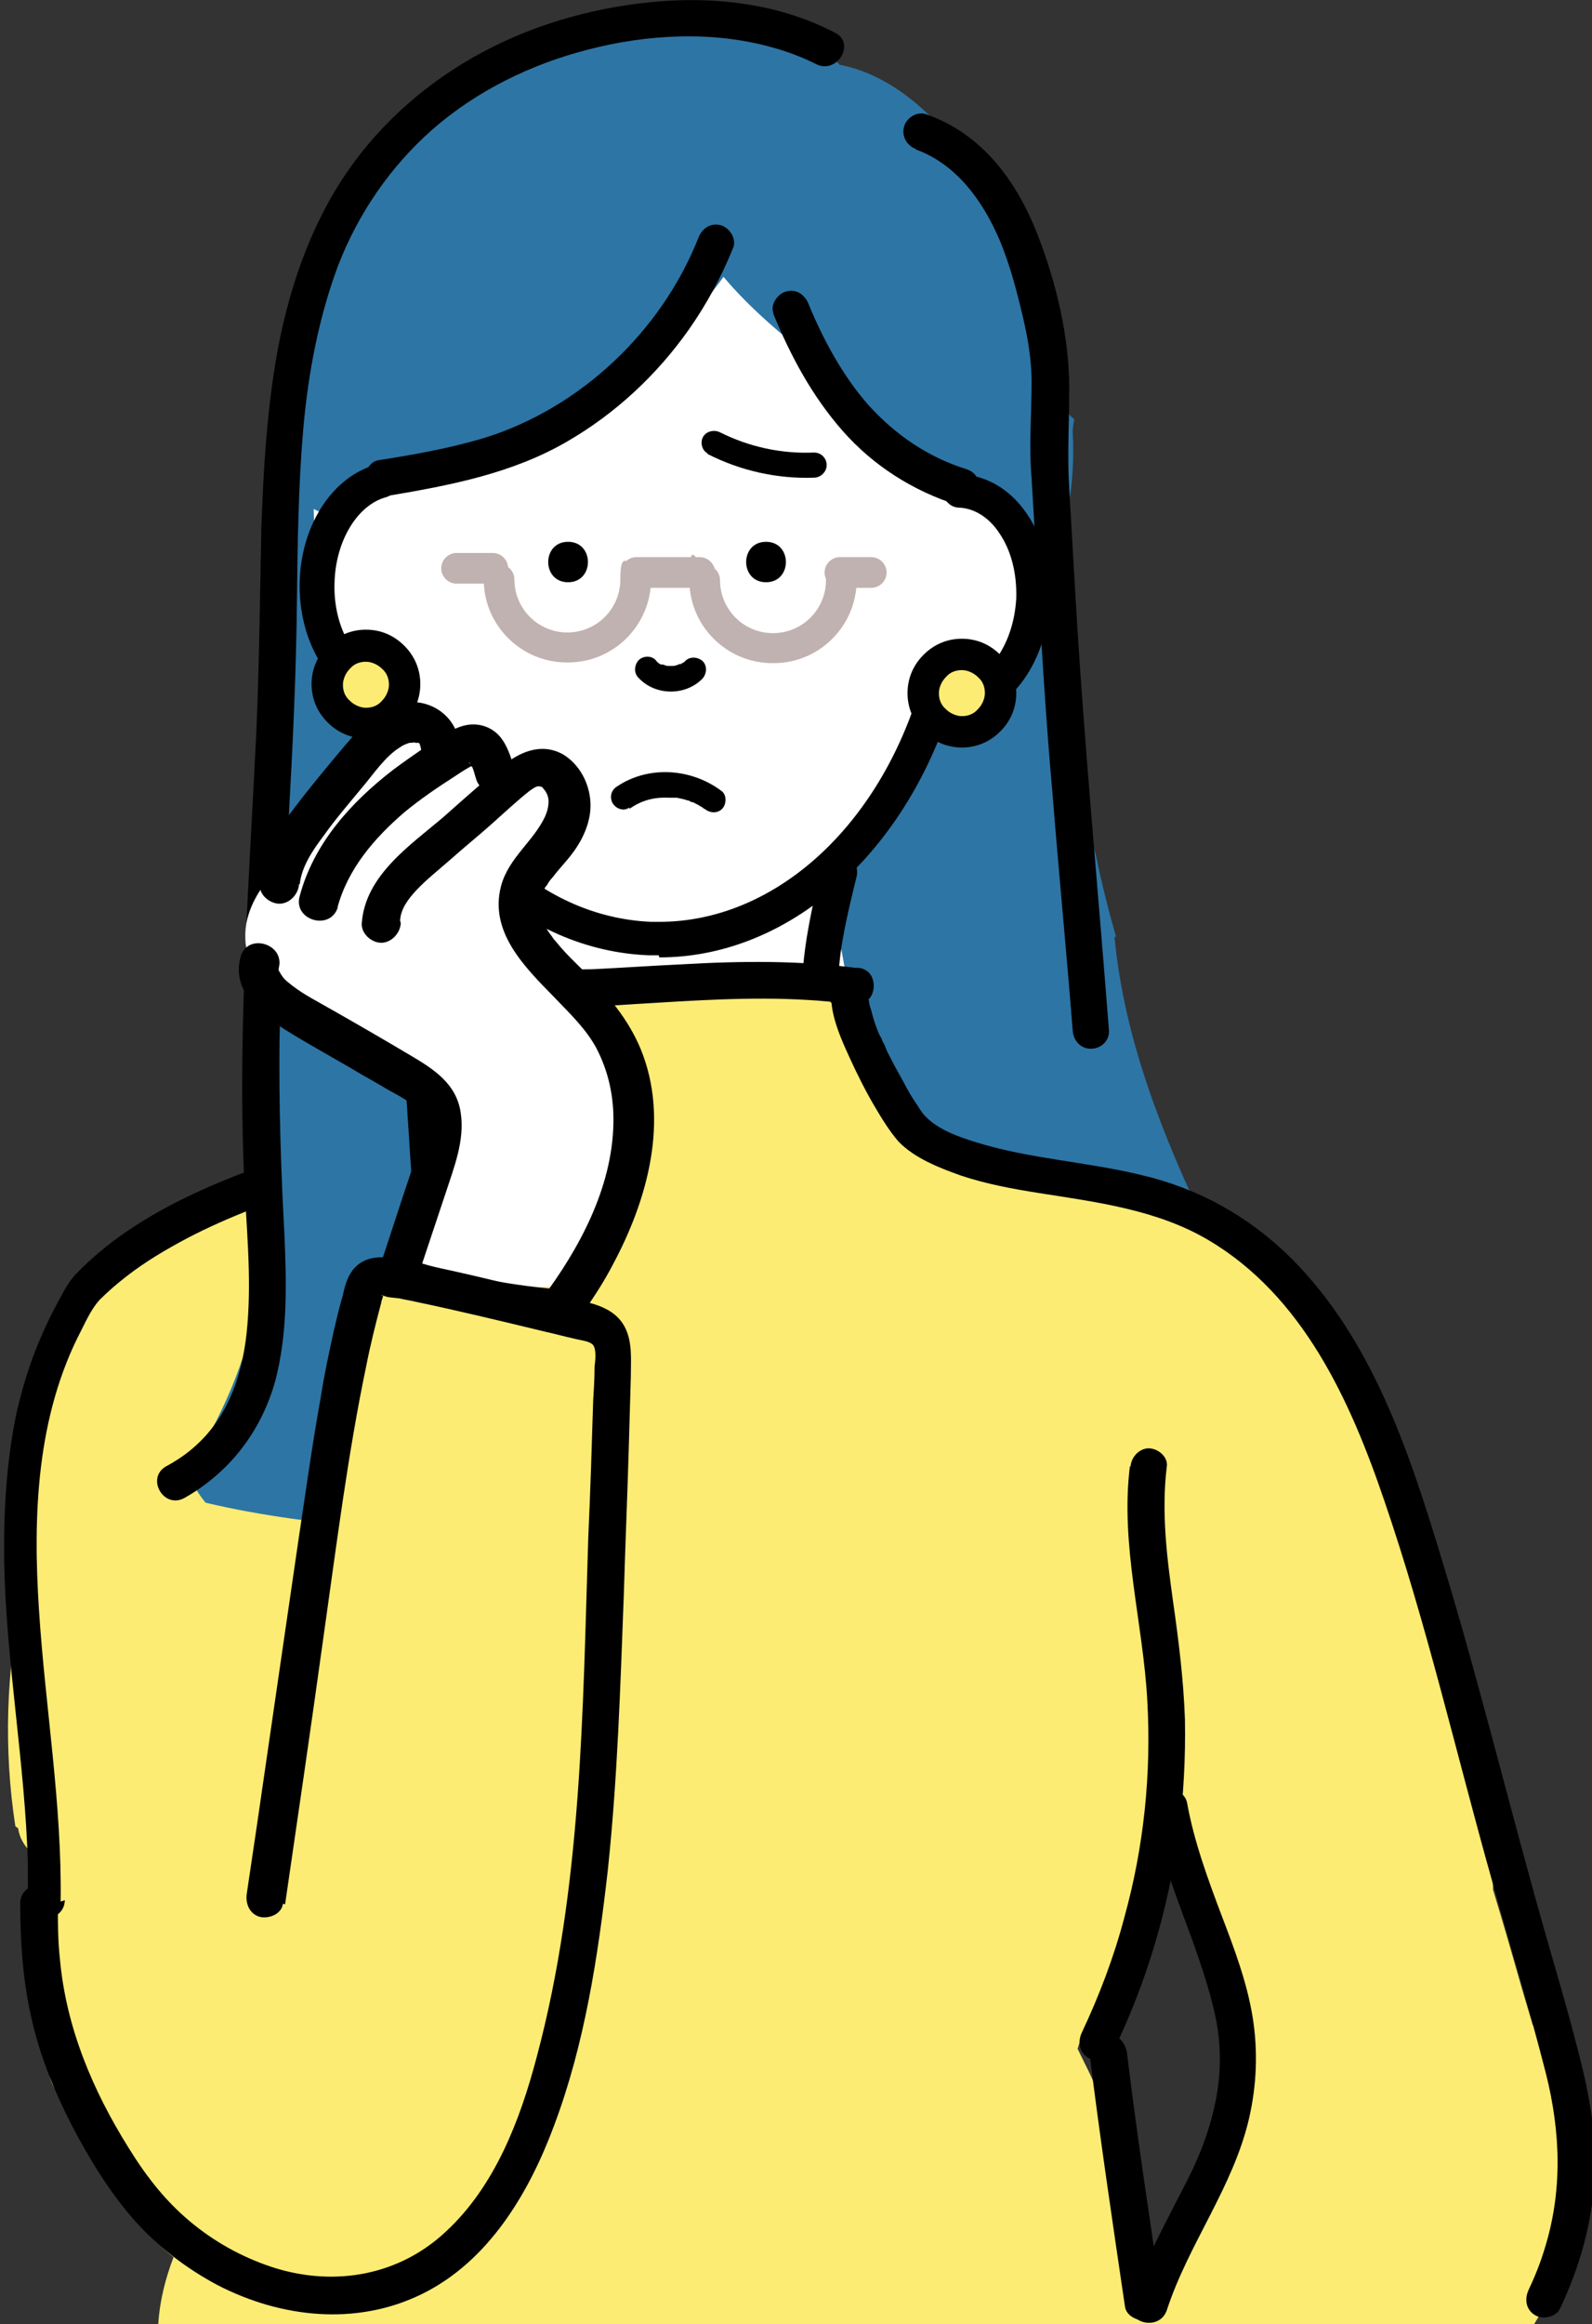 <?xml version="1.0" encoding="UTF-8"?>
<svg xmlns="http://www.w3.org/2000/svg" version="1.1" viewBox="0 0 228.4 333.3">
  <rect x="0" y="0" width="228.4" height="333.3" fill="#333333" stroke="none"/>
  <defs>
    <style>
      .cls-1 {
        fill: none;
        stroke: #000;
        stroke-linecap: round;
        stroke-linejoin: round;
        stroke-width: 4.9px;
      }

      .cls-2 {
        fill: #c0b2b0;
      }

      .cls-3 {
        fill: #fcec74;
      }

      .cls-4 {
        fill: #fff;
      }

      .cls-5 {
        fill: #2d75a5;
      }
    </style>
  </defs>
  <!-- Generator: Adobe Illustrator 28.7.1, SVG Export Plug-In . SVG Version: 1.2.0 Build 142)  -->
  <g>
    <g id="_レイヤー_1" data-name="レイヤー_1">
      <g>
        <g>
          <g>
            <path class="cls-5" d="M160.1,134.3c-1.1-3.9-2.1-7.8-2.9-11.8-1.2-3.8-2.1-7.7-2.5-11.8-.8-1-1.3-2.4-1.3-4v-28.2c-.7-5-1.3-10.1-1.6-15.2-5.9-5.6-14.2-6-22.1-5.9-6.5,0-13,.3-19.4.6-12.9.6-25.9,1.7-38.7,3.2-6.4.7-13.2,1-19.3,3.3-4.7,1.8-8.7,4.3-11.9,7.6-.2,21.8-.7,43.5-1.4,65.3,2.6,4.6,7.1,7.4,13.6,8.1,2.1.2,4.2.4,6.3.5-.3,3.3-.7,6.5-1,9.8-.5,5.2,5,10.2,10,10,5.9-.3,9.4-4.4,10-10,.4-4,.8-8.1,1.2-12.1,9.3-1.4,18.5-1.1,27.7.6,1.5-.2,2.9-.4,4.4-.6.1.6.2,1.2.3,1.8.8-.6,1.7-1,2.6-1,10-.7,14,7.7,16.6,15.8.2.7.4,1.3.6,2,1.7,1.3,3.3,2.6,5,3.9,12.5,3,24.7,6.9,37.1,10.5-6.5-13.6-12.1-27.5-13.5-42.3Z"/>
            <path class="cls-4" d="M147,81.2c-1-5.1-4.3-9.4-8.7-11.9-1.6-2.4-3.6-4.5-6.1-6,1.6-8.4-.5-16.8-6.1-24-3.5-4.5-8.1-7.9-13.2-10.1-.3-.2-.6-.4-.9-.6-6.9-4.4-15.4-5.7-23.5-6.1-8.5-.4-17.8,2-21.5,10-4.2,2.2-7.9,5.1-11,8.7-2.5,2.9-4.3,6.1-5.5,9.4-4.7,8.3-6.2,17.8-5.2,27.3-.1.2-.3.4-.4.5-.1.2-.3.3-.4.5.8,1.2,1.2,2.6,1,4-.4,2.9-.3,4,1.2,6.5,0,0,0,.1.1.2.5.3.9.7,1.3,1.1,3.2,3.9,5,8.5,7,13.1.4.9.6,1.8.6,2.7.1.2.2.4.4.6,1.9,3.4,3.8,6.9,5.9,10.3,2.4-1.1,5.6-.8,7.2,2.1,8.6,15.1,3.1,30.9-5.8,44.5-1.5,2.3-3.8,2.7-5.7,2-.9,1.1-1.8,2.1-2.7,3.2-3.7,4.2-7.5,8.2-11.5,12-3.8,3.7-4,9.9-.8,14,2.7,3.4,6.6,4.6,10.5,3.8-.1,1.8-.2,3.5-.2,5.3-.1,5.3,4.2,9.8,9.3,10.5,2.8.4,6.2-.6,8.6-2.5,1.1-.3,2.1-.7,3.1-1.2,0,.6,0,1.1.1,1.7.3,5.6,4.7,10.9,10.7,10.7.2,0,.3,0,.5,0,1.8,4.6,7.8,7.4,12.5,6,5.6,4.5,15,2.6,17.2-5.2,1.3-4.8,2.7-9.7,4-14.5,4,.9,8.3.4,11.5-1.6,7.7-4.9,9.2-13.3,5.6-21.3-.7-1.5-1.3-2.9-1.9-4.4,0,0,0,0,0-.1-.2-.6-.5-1.1-.7-1.7-1.2-3-2.3-5.9-3.4-8.9-2-5.6-3.8-11.3-5.3-17.1-1.5-5.8-2.9-11.6-3.9-17.5-.6-3.1-1.3-6.3-1.5-9.4.3,4.4-.1-1-.2-1.8,0-.5-.1-1-.2-1.5,4.8-5,9-10.3,11.9-16.5,1.3-.7,2.6-1.5,3.8-2.4,1.6-1.1,3.1-2.4,4.5-3.7.9-.8,1.8-1.6,2.5-2.6,4.3-5,6.9-11,5.6-18.1Z"/>
            <path class="cls-3" d="M2.6,262.2c.3,2,1.6,3.5,3.3,4.5-1.3,10.2-.9,20.6,1.2,30.9.4,2,1.8,3.6,3.6,4.7,2.3,8.4,7.2,15.7,14.2,21.4-1.2,3.1-2,6.4-2.2,9.6h197.4c3.4-5.6,6.3-11.6,6.1-18.3-.1-5-1.8-9.7-3.2-14.4-.3-1-.6-2-.9-2.9.5-2.9-.4-5.5-2.2-7.3l-1.4-4.7c-1.4-4.9-2.8-9.8-4.3-14.7,0-.7,0-1.3-.2-2.1-3.9-17.5-7.4-35-13.7-51.9-.4-1.2-1.1-2.2-1.9-3.1-1.9-8-5-15.7-9-22.8-.2-.4-.4-.7-.7-1-2.9-8-10-14.2-18.3-15.2-3.9-3.1-8.2-5.6-12.9-6.9-5.8.7-11.4.7-16.7-2.1,0,0,0,0,0,0-3.4-.2-6.6-1.5-9.6-3.1-.8-.4-1.3-1.2-1.7-2.1-.1,0-.3,0-.4,0-.2-4-.7-8-2.9-11.5-2.8-4.5-7-7.6-12.1-9-6-1.6-12.8-.3-18.9,0-2.4.1-4.8.2-7.2.3-1.1-.7-2.5-1.1-4.1-1.1-6.8-.1-14.2,1.8-17,8.8-.7,1.8-1,3.5-1,5.4,0,.4,0,.8,0,1.2,0,0,0,.1,0,.2-1.6,1.4-5,4.1-5.4,4.4-1.5,1-2.6,2.4-3.3,4-.3,0-.7.2-1,.3-8.7,2.9-17.6,6.3-25.5,11.2-1.2.5-2.4,1.1-3.6,1.6-1.3,0-2.7.4-4.1,1.3-6.4,4.1-13,8.6-16.8,15.4-4,7.3-4.3,16.3-4.1,24.5.1,3.8.4,7.6,1,11.3-2.2,10.7-2.6,21.8-.9,32.9ZM165.1,265.1h5.2c2.6,10.4,5.2,20.9,7.8,31.3-2.6,6.4-6,12.7-8.9,18.9-1.7,3.8-3.4,7.7-4.8,11.6-1.2-10-3.5-19.9-7.9-29.2-.6-1.3-1.3-2.6-1.9-3.9,3.1-9.7,9.8-18.4,10.5-28.6Z"/>
            <path class="cls-5" d="M154.1,60.1c-1.2-.9-2-2.3-2.4-3.8-3.2-11.8-4.6-24.6-13.4-33.7-.6-.9-1.1-1.7-1.8-2.5-3.8-4.9-9.6-9.6-16-10.8-3.5-3.5-7.9-6.3-12.9-7.3-2.9-.6-5.7-.7-8.5-.5-.7.4-1.4.7-2.3.8-8.8,1.3-18,1.9-25.9,6.2-6.6,5.5-12.3,11.6-17.2,18.4-5.2,5.6-9,12.2-12.4,19-.5,7.9-.7,15.8-.7,23.7,1.5,1.6,3.3,3,5.5,3.9.5.2,1,.4,1.6.6.9-2.7,3.9-4.2,6.6-4.3,1.2,0,2.4-.1,3.6-.3.8-.2,1.7-.4,2.5-.7.6-.2,1.2-.2,1.8-.2,1-.2,2-.5,3-.7.1-.2.2-.5.4-.7,0,0,0,0,0,0,0,0,0,0,.1,0,1.3-.6,2.6-1.3,3.9-2,2.3,0,4.6-.8,6.5-2.3,1.1-.8,2.1-1.6,3.1-2.5,0,0,0,0,0,0,0,0,.2-.2.3-.3,2.9-2.3,5.7-4.8,8.4-7.3,1.2-.3,2.3-.8,3.4-1.5,4.9-2.9,9.2-6.9,12.5-11.6,3.2,3.8,6.9,7.1,10.9,10.3,1.7,1.6,3.4,3.2,5.2,4.7,0,0,0,.2.1.2.6,1,1.2,2,1.7,3,0,.1.1.2.2.3,0,.3,0,.7.1,1,.9.4,1.7,1,2.5,2,5,6.4,12.2,9.5,19.1,13.2.2,0,.4,0,.6,0,3.7,0,5.5,2.5,5.8,5.3,1.5-1.7,2.6-3.7,3.1-6.1.8-3.9,1-7.8.8-11.7,0-.5.1-1.1.2-1.6Z"/>
            <g>
              <g>
                <g>
                  <g>
                    <path d="M94.5,137c-.5,0-.9,0-1.4,0-17.9-.7-33.2-14.8-39.3-36-6.5-1.5-11.1-9-10.8-17.8.3-8.2,4.9-15,11.1-16.6,1.3-.3,2.6.4,3,1.7.3,1.3-.4,2.6-1.7,3-4.1,1.1-7.2,6.2-7.4,12.1-.3,6.8,3.3,12.7,8,13,1,0,1.9.8,2.2,1.8,5.2,20,19,33.3,35.2,34,.4,0,.8,0,1.2,0,16.1,0,31-13,37.2-32.9.2-.6.6-1.1,1.2-1.4.6-.3,1.3-.3,1.9-.1.5.2,1.1.3,1.7.3,2.2,0,4.3-1,6-3.2,1.9-2.4,3-5.6,3.2-9.1.1-3.5-.7-6.8-2.4-9.3-1.5-2.3-3.6-3.6-5.8-3.7-1.3,0-2.4-1.2-2.3-2.5,0-1.3,1.2-2.4,2.5-2.3,3.8.2,7.2,2.2,9.6,5.8,2.3,3.4,3.4,7.7,3.2,12.3-.2,4.5-1.7,8.8-4.2,12-2.7,3.4-6.3,5.2-10,5-.2,0-.4,0-.6,0-7.3,20.7-23.5,34.2-41.2,34.2Z"/>
                    <path class="cls-1" d="M136.5,70.2"/>
                  </g>
                  <path d="M109.9,83.5c3.8,0,3.8-5.8,0-5.8s-3.8,5.8,0,5.8h0Z"/>
                  <path d="M81.5,83.5c3.8,0,3.8-5.8,0-5.8s-3.8,5.8,0,5.8h0Z"/>
                  <path d="M91.7,97.3c2.4,2.5,6.7,2.5,9.1,0,.6-.7.7-1.8,0-2.5-.7-.6-1.8-.7-2.5,0,0,0-.3.3-.3.3,0,0,.4-.3.1-.1,0,0-.1,0-.2.1-.1,0-.3.2-.4.2,0,0-.1,0-.2,0,0,0,.4-.2.2,0-.3,0-.6.2-.9.2,0,0-.1,0-.2,0,.5,0,.3,0,.2,0-.1,0-.3,0-.4,0-.1,0-.3,0-.4,0,0,0-.4,0,0,0,.3,0,0,0,0,0-.3,0-.5-.2-.8-.2-.2,0,.4.2.1,0,0,0-.1,0-.2,0-.1,0-.3-.1-.4-.2,0,0-.1,0-.2-.1-.2,0,.3.3.1,0-.1,0-.2-.2-.3-.3-.6-.7-1.8-.7-2.5,0-.6.7-.7,1.8,0,2.5h0Z"/>
                  <path d="M66.5,125.9c.6,2.2,1.2,4.5,1.6,6.7,0,.5.2,1,.3,1.6,0,.2,0,.4,0,.5,0,.3,0,.4,0,.2,0-.2,0-.1,0,.2,0,.2,0,.4,0,.5.1,1.1.2,2.3.2,3.5,0,1.4,1.2,2.7,2.6,2.6,1.4,0,2.7-1.2,2.6-2.6-.2-4.9-1.1-9.8-2.5-14.6-.4-1.3-1.9-2.3-3.2-1.8-1.3.4-2.2,1.8-1.8,3.2h0Z"/>
                  <path d="M117.9,124.3c-1.3,5.3-2.5,10.6-2.8,16,0,1.4,1.3,2.7,2.6,2.6,1.5,0,2.6-1.2,2.6-2.6.1-2.7.4-4.6.9-7.2.5-2.5,1.1-5,1.7-7.4.3-1.3-.4-2.9-1.8-3.2-1.4-.3-2.9.4-3.2,1.8h0Z"/>
                  <path d="M8.7,272.7c.2-14-2.2-27.8-3.1-41.7-.9-13.6-.4-27.9,6.1-40.3.7-1.4,1.5-3.1,2.6-4.3,1.2-1.2,2.6-2.4,3.9-3.4,2.7-2.1,5.6-3.8,8.6-5.4,6.1-3.2,12.6-5.5,19-7.7,3.3-1.1,6.7-2.3,10-3.5,3.3-1.2,6.3-2.4,8.9-4.8,4.7-4.4,6.5-10.9,6.7-17.1,0-1-.4,0-.4.4,0,.3-.3,0,0,0,0,0,.3-.2.4-.2-.3.1.3-.1.4-.1.2,0,1.1-.2.5-.2,2,0,4,.1,6,.1,4.2,0,8.5-.2,12.7-.5,8.3-.5,16.6-1.1,24.8-.6,2,.1,4,.3,6,.6-.2-1.6-.4-3.2-.6-4.8-.3.2-.7.3-1,.5-.5.3.3,0,.1,0h1.4s0,0,0,0c.4,1.5.8,2.9,1.2,4.4-.6.7-.4.3,0,0,.1,0,.2-.1.4-.2-.5.2,0,.1-.7.2-.4-1.6-.9-3.3-1.3-4.9-4.2,2.4-.8,9.4.6,12.5,1.1,2.4,2.3,4.8,3.6,7,1,1.7,2.1,3.5,3.4,5,2.3,2.4,5.9,3.8,9,4.9,3.6,1.2,7.4,1.9,11.2,2.5,8.3,1.3,16.9,2.4,24.2,6.7,13.6,8,20.4,23,25.3,37.4,6.1,17.8,10.3,36.2,15.4,54.3,2.6,9.3,5.4,18.5,7.8,27.9,2.1,8.4,2.4,16.8-.2,25.1-.6,2-1.4,4-2.3,5.9-.6,1.3-.4,2.8.9,3.6,1.1.7,3,.3,3.6-.9,3.8-8,5.7-16.6,4.8-25.4-.4-4.6-1.5-9-2.7-13.5-1.2-4.7-2.6-9.3-3.9-13.9-5.2-18.1-9.6-36.5-15.1-54.5-4.7-15.5-10-31.8-21.8-43.5-6-5.9-13.2-9.9-21.4-11.8-7.8-1.9-16-2.3-23.7-4.7-2.6-.8-5.7-1.9-7.5-4-.1-.1-.2-.3-.3-.4.3.4.2.3,0,0-.3-.4-.5-.8-.8-1.2-.6-.9-1.2-1.9-1.7-2.9-.6-1.1-1.3-2.3-1.9-3.5-.3-.6-.6-1.1-.8-1.7-.1-.3-.3-.6-.4-.8,0-.1-.4-1-.3-.6-.5-1.1-.9-2.2-1.2-3.4-.1-.5-.3-.9-.4-1.4,0-.2,0-.4-.1-.5,0-.3,0,.5,0-.2,0-.2,0-.3,0-.5,0-.4-.1.6,0,.2.1-.5-.3.5,0,.2,0,0-.5.6-.2.3,0,0-.6.4-.3.3,2.2-1.3,1.3-5.1-1.3-4.9-1.1,0-2.6.6-3.4,1.5-1.3,1.5-.8,3.8,1.2,4.4,1.2.4,2.5-.4,3.5-1,1.9-1,1.6-4.5-.6-4.8-8.6-1.2-17.2-1.1-25.8-.6-4.3.2-8.6.5-12.8.7-2.2,0-4.3.1-6.5.1-2,0-4-.3-5.9-.1-1.5.1-3.1.7-4.3,1.6-1.6,1.2-1.5,2.8-1.6,4.6-.1,2.8-.7,5.8-2,8.3-1.3,2.5-3.1,4.6-5.6,6-1.4.8-3.1,1.3-4.6,1.8-1.7.6-3.4,1.2-5.1,1.8-13.4,4.6-28.2,9.1-38.3,19.5-1.3,1.3-2.1,3.1-3,4.7-.9,1.7-1.7,3.4-2.4,5.1-1.4,3.3-2.4,6.7-3.2,10.1-1.5,7.1-1.9,14.4-1.8,21.6.3,14.5,3,28.8,3.4,43.2,0,1.7,0,3.4,0,5.2,0,3.4,5.2,3.4,5.3,0h0Z"/>
                  <path d="M101.5,65.1c4.7,2.4,10,3.6,15.3,3.4.9,0,1.8-.8,1.8-1.8s-.8-1.8-1.8-1.8c-4.7.2-9.3-.8-13.5-2.9-.8-.4-1.9-.2-2.4.6-.5.8-.2,2,.6,2.4h0Z"/>
                  <path d="M90.3,116c1.7-1.2,3.5-1.7,5.6-1.6.3,0,.5,0,.8,0,.1,0,.3,0,.4,0-.2,0,0,0,0,0,.5.1,1,.2,1.6.4.2,0,.3.1.4.2,0,0,.3.1.1,0,.2,0,.5.2.7.3.3.1.5.3.7.4.1,0,.2.1.3.2,0,0,.3.2.2.1.7.6,1.8.7,2.5,0,.6-.6.7-1.9,0-2.5-4.3-3.3-10.5-3.8-15.1-.7-.8.5-1.1,1.5-.6,2.4.5.8,1.6,1.2,2.4.6h0Z"/>
                </g>
                <g>
                  <g>
                    <path class="cls-3" d="M138,93.9c-3.1,0-5.5,2.5-5.5,5.5s2.5,5.5,5.5,5.5c3.1,0,5.5-2.5,5.5-5.5,0-3.1-2.5-5.5-5.5-5.5Z"/>
                    <path d="M138,107.2h0c-2.1,0-4-.8-5.5-2.3-1.5-1.5-2.3-3.4-2.3-5.5,0-2.1.8-4,2.3-5.5,1.5-1.5,3.4-2.3,5.5-2.3h0c2.1,0,4,.8,5.5,2.3,1.5,1.5,2.3,3.4,2.3,5.5,0,2.1-.8,4-2.3,5.5-1.5,1.5-3.4,2.3-5.5,2.3ZM138,96.1c-.9,0-1.7.3-2.3,1-.6.6-1,1.5-1,2.3,0,.9.3,1.7,1,2.3.6.6,1.5,1,2.3,1h0c.9,0,1.7-.3,2.3-1,.6-.6,1-1.5,1-2.3,0-.9-.3-1.7-1-2.3-.6-.6-1.5-1-2.3-1h0Z"/>
                  </g>
                  <g>
                    <path class="cls-3" d="M58.1,98.2c0,3.1-2.5,5.5-5.5,5.5-3.1,0-5.5-2.5-5.5-5.5,0-3.1,2.5-5.5,5.5-5.5,3.1,0,5.5,2.5,5.5,5.5Z"/>
                    <path d="M52.5,105.9h0c-2.1,0-4-.8-5.5-2.3-1.5-1.5-2.3-3.4-2.3-5.5,0-2.1.8-4,2.3-5.5,1.5-1.5,3.4-2.3,5.5-2.3h0c2.1,0,4,.8,5.5,2.3,1.5,1.5,2.3,3.4,2.3,5.5,0,2.1-.8,4-2.3,5.5-1.5,1.5-3.4,2.3-5.5,2.3ZM52.5,94.9c-.9,0-1.7.3-2.3,1-.6.6-1,1.5-1,2.3,0,.9.3,1.7,1,2.3.6.6,1.5,1,2.3,1h0c.9,0,1.7-.3,2.3-1,.6-.6,1-1.5,1-2.3h0c0-.9-.3-1.7-1-2.3-.6-.6-1.5-1-2.3-1h0Z"/>
                  </g>
                </g>
              </g>
              <path class="cls-5" d="M62.9,179.9c-.3-1.6-.6-3.2-.9-4.7-1.3-.7-2.4-1.9-2.5-3.5-1.1-16.6-1.1-33.8-5-50.1-2.2.3-4.2-1-5.5-2.9-1.8-2.8-3.1-5.7-3.8-8.8l-2.2-2.2c-.7-.7-1.1-1.6-1.2-2.5-.9.9-1.7,2-2.4,3.2-.5,1-1,2.1-1.3,3.1.3,3.6.4,7.3.5,10.9.3.6.6,1.3.9,1.9,0,1.8,0,3.5,0,5.3,0,4.1,0,8.3,0,12.4,0,7.2,0,14.3-.6,21.5-.1,1.7-.3,3.5-.5,5.2,0,0,0,0,0,0,0-.2,0-.4.1-.6,0,.3,0,.6-.1.9-.1.9-.1,1.1-.1.8,0,.3,0,.6-.1.9-.3,2.1-.8,4.2-1.3,6.3,0,.1-.1.2-.2.3-.3.6-.6,1.2-.8,1.7,0,1.1,0,2.3,0,3.4.9,1.2,1.3,2.6,1.1,4-1.7,9-5.3,17.2-10.2,24.6.7,1.6,1.6,3.2,2.7,4.5,8,1.9,16.3,2.9,24.5,3.7,2.8-3.7,5.2-7.8,6.7-12.4.2-.7.5-1.3.9-1.8.1-6.4.3-13-.9-19.3-.5-2.7.5-4.7,2.2-6Z"/>
              <path d="M55.7,71.1c8.9-1.5,17.8-3.2,25.7-7.8,6.9-4,12.8-9.5,17.4-16,2.6-3.7,4.7-7.6,6.4-11.8.5-1.3-.6-2.9-1.8-3.2-1.5-.4-2.7.5-3.2,1.8-5.3,13.4-16.9,24.4-30.7,28.7-5,1.5-10.1,2.4-15.2,3.2-1.4.2-2.2,2-1.8,3.2.4,1.5,1.8,2.1,3.2,1.8h0Z"/>
              <path d="M110.9,44.9c2.5,6.1,5.6,11.9,10,16.9,4.4,5,10.1,8.6,16.4,10.6,3.2,1,4.6-4,1.4-5.1-5.5-1.7-10.2-4.9-14.1-9.2-3.7-4.2-6.5-9.4-8.6-14.5-.5-1.3-1.7-2.2-3.2-1.8-1.2.3-2.4,1.9-1.8,3.2h0Z"/>
              <path d="M119.8,4.7C111.2.2,101.2-.7,91.7.5c-8.9,1.1-17.6,3.9-25.3,8.6-7.4,4.5-13.8,10.7-18.3,18.2-4.2,7-6.8,15-8.3,23.1-1.5,8.3-2,16.7-2.3,25.2-.2,9.6-.3,19.2-.7,28.8-1,21.3-2.7,42.7-1.8,64,.3,7.2,1.1,14.3.5,21.5-.5,6.4-2.4,12.9-7.4,17.4-1.3,1.2-2.8,2.2-4.3,3-2.9,1.7-.3,6.2,2.7,4.5,6.5-3.7,11-9.6,13-16.8,1.8-6.9,1.6-14.1,1.3-21.1-.5-9.2-.8-18.4-.7-27.6.2-10.6.7-21.1,1.3-31.7.6-10.6,1.1-21.1,1.2-31.7.1-8.1.2-16.2.9-24.3.7-8,2.2-16,5-23.5,2.9-7.5,7.5-14.2,13.5-19.5,6.4-5.6,14.2-9.4,22.4-11.5,8.5-2.2,17.9-2.7,26.4-.3,2.2.6,4.3,1.4,6.3,2.4,3,1.5,5.7-3,2.7-4.5h0Z"/>
              <path d="M131.3,21.4c5.9,2.1,9.7,7.4,12.1,13,1.3,3.1,2.2,6.3,3,9.6.9,3.6,1.6,7.1,1.6,10.8,0,4.6-.4,9.2,0,13.8.3,5.1.6,10.2.9,15.2.6,10,1.2,20,2.1,30,.9,11.3,2,22.6,2.9,34,.1,1.4,1.1,2.6,2.6,2.6s2.7-1.2,2.6-2.6c-1.6-20.8-3.6-41.5-4.8-62.2-.3-5.2-.6-10.3-.9-15.5-.3-4.8,0-9.6,0-14.4,0-7.5-1.9-15.3-4.6-22.2-3-7.6-7.9-14.3-15.9-17.1-1.3-.5-2.9.5-3.2,1.8-.4,1.4.5,2.8,1.8,3.2h0Z"/>
              <path d="M57,137.5c.7,11.2,1.5,22.5,2.2,33.7.6,9.6,1.6,19.4.2,28.9-.8,5.2-2.3,10.2-4.9,14.8-1.7,2.9,2.8,5.6,4.5,2.7,5-8.6,6.4-18.7,6.3-28.5,0-10.7-1.1-21.5-1.8-32.2-.4-6.4-.9-12.9-1.3-19.3,0-1.4-1.1-2.6-2.6-2.6s-2.7,1.2-2.6,2.6h0Z"/>
              <g>
                <path class="cls-2" d="M81.3,95c-6.5,0-11.9-5.3-11.9-11.9s1-2.2,2.2-2.2,2.2,1,2.2,2.2c0,4.2,3.4,7.6,7.6,7.6s7.6-3.4,7.6-7.6,1-2.2,2.2-2.2,2.2,1,2.2,2.2c0,6.5-5.3,11.9-11.9,11.9Z"/>
                <path class="cls-2" d="M110.8,95.1c-6.5,0-11.9-5.3-11.9-11.9s1-2.2,2.2-2.2,2.2,1,2.2,2.2c0,4.2,3.4,7.6,7.6,7.6s7.6-3.4,7.6-7.6,1-2.2,2.2-2.2,2.2,1,2.2,2.2c0,6.5-5.3,11.9-11.9,11.9Z"/>
                <path class="cls-2" d="M100.4,84.3h-9.1c-1.2,0-2.2-1-2.2-2.2s1-2.2,2.2-2.2h9.1c1.2,0,2.2,1,2.2,2.2s-1,2.2-2.2,2.2Z"/>
                <path class="cls-2" d="M125,84.3h-4.5c-1.2,0-2.2-1-2.2-2.2s1-2.2,2.2-2.2h4.5c1.2,0,2.2,1,2.2,2.2s-1,2.2-2.2,2.2Z"/>
                <path class="cls-2" d="M70.7,83.7h-5.2c-1.2,0-2.2-1-2.2-2.2s1-2.2,2.2-2.2h5.2c1.2,0,2.2,1,2.2,2.2s-1,2.2-2.2,2.2Z"/>
              </g>
            </g>
            <path class="cls-3" d="M40.8,333.3h17.1c-1.6-3.8-2.8-7.7-3.7-11.7,3.1-1.5,5.1-4.9,4.2-9.1-1.6-7-3.1-14-4.7-21-.8-3.6-4.1-5.6-7.5-5.7,0-1.2.1-2.3.3-3.5.6-4.3-4.1-8-8-8s-7.4,3.7-8,8c-1.3,9.8,1.1,20,6.4,28.4.3,7.7,1.6,15.4,3.9,22.7Z"/>
          </g>
          <path d="M162.1,210.3c-1.4,11.3,1.9,22.4,2.5,33.6.6,10.5-.5,21-3.3,31.1-1.5,5.7-3.6,11.2-6.1,16.5-.6,1.3-.4,2.8.9,3.6,1.2.7,3,.3,3.6-.9,4.8-9.9,7.9-20.4,9.4-31.2.7-5.4,1-10.9.9-16.4-.2-5.7-.9-11.3-1.7-16.9-.9-6.4-1.7-12.9-.9-19.4.2-1.4-1.3-2.6-2.6-2.6s-2.5,1.2-2.6,2.6h0Z"/>
          <path d="M156.3,294.4c1.5,12.1,3.3,24.2,5.1,36.4.2,1.4,2,2.2,3.3,1.9,1.6-.4,2.1-1.9,1.9-3.3-1.7-11.6-3.5-23.2-4.9-34.9-.2-1.4-1.1-2.7-2.7-2.7s-2.9,1.2-2.7,2.7h0Z"/>
          <path d="M165.3,260c1.8,9.7,6.5,18.4,8.8,28,1.1,4.3,1.2,8.9.3,13.3-.9,4.6-2.7,8.9-4.9,13-2.6,5.1-5.4,10.2-7.2,15.6-1.1,3.2,4,4.6,5.1,1.4,3.1-9.5,9.5-17.6,11.8-27.5,1.1-4.8,1.3-9.7.5-14.6-.8-4.9-2.6-9.7-4.4-14.4-2-5.3-4-10.7-5-16.3-.3-1.4-1.9-2.2-3.2-1.8-1.5.4-2.1,1.8-1.8,3.2h0Z"/>
        </g>
        <g>
          <path class="cls-4" d="M92.9,161.8c-.2-2.9-1-5.8-2.7-8.2-.4-.5-.7-1-1.2-1.3-.2-.5-.4-1-.6-1.5-.2-1-.5-1.9-.9-2.8-.6-1.2-1.5-2.1-2.7-2.8-.9-1.1-2-2.1-3-3-1.9-2.6-3.9-5.1-6.1-7.4-.4-.9-.8-1.9-1.3-2.8-.5-1.1-1-2.1-1.7-3.1-.3-.4-.6-.8-.9-1.1.1-.2.3-.4.5-.5,1.9.2,3.9-.6,4.9-2.4.6-1.1,1.2-2.3,1.8-3.5.1,0,.2-.1.3-.2,2.1-1.3,3.2-4.2,2-6.4.3-1.6-.2-3.3-1.4-4.4-1.3-1.3-3-1.6-4.8-1.3-1.8.3-3.4.9-5,1.6-.6-2.3-2.7-4.1-5.2-3.8,0-.4-.1-.8-.2-1.1-.3-1.7-1.9-3-3.5-3.5-1.6-.5-3.7,0-4.8,1.3-2.7,3-5.1,6.3-7,9.9-.2.2-.3.4-.5.7-1.2.9-2.3,1.9-3.4,2.9-2.7,2.7-5,5.8-7.4,8.8-.3.4-.5.9-.6,1.5-1.4,2.1-2.4,4.5-2.3,7.1,0,1.9.6,3.8,1.7,5.4,1.3,1.8,3.1,3.5,5.4,3.8.2,0,.4,0,.5,0,.7.8,1.6,1.4,2.5,2.1,3.2,2.4,6.4,4.7,9.6,7.1,0,.2-.1.3-.2.5.8.3,1.6.8,2,1.4,1.2,1.6,2.6,3,3.8,4.6,1.7,2.5,3,5.4,2.4,8.5-.2,1.3-.7,2.4-1.7,3.4,0,0,0,0-.1,0-.2.9-.3,1.7-.3,2.7-.4,1-.9,2-1.3,3.1-.6,1.6.1,3.7,1.3,4.8.6.6,1.4,1,2.2,1.2.9.9,2.1,1.4,3.4,1.4,2.3,0,4.5,0,6.8,0,2.5,0,5.1.3,7.5-.3,2.3-.5,4.4-2.2,5.3-4.4.4-.8.6-1.7.8-2.5.7-1.1,1.2-2.3,1.6-3.6.1-.3.3-.6.4-.9,2.7-3,4.3-7.2,4-11.3Z"/>
          <g>
            <path d="M57.4,132c.1-1.7,1.2-3.1,2.3-4.3,1.5-1.6,3.3-3,5-4.5,1.9-1.7,3.9-3.3,5.8-5,1.8-1.6,3.6-3.3,5.5-4.8.3-.2.7-.5,1-.6.1,0,.5-.1.4,0-.2,0,.5,0,.2,0,0,0,.1,0,.3.2-.1-.1.3.4.3.4.3.4.5,1,.5,1.5,0,.8-.2,1.5-.5,2.2-1.7,3.6-5.2,5.9-6.3,9.9-1.8,6.7,3.5,11.8,7.7,16.1,2.3,2.4,4.4,4.4,5.9,7.1,1.8,3.4,2.6,7.1,2.5,11-.2,9.2-4.9,17.9-10.3,25.1.8-.5,1.6-.9,2.5-1.4-7.7-.6-15.2-2.2-22.5-4.6.7,1.2,1.3,2.3,2,3.5,1.4-4.2,2.8-8.4,4.2-12.6,1.2-3.7,2.8-7.6,2.2-11.6-.6-4.2-3.9-6.3-7.3-8.3-3.7-2.2-7.5-4.4-11.2-6.5-1.9-1.1-3.9-2.1-5.6-3.4-.5-.4-1.2-.9-1.5-1.4-.3-.4-.3-.5-.5-.8,0,0,0,.4,0,0,0-.4-.1.3,0-.4.9-3.5-4.6-5.1-5.5-1.5-1.1,4.1,1.8,7.2,4.9,9.4,3.5,2.3,7.2,4.3,10.8,6.4,1.8,1.1,3.7,2.1,5.5,3.2,1.4.8,3.2,1.6,4.1,2.9,1.8,2.4-.1,6.6-.9,9.1-1.6,4.7-3.1,9.5-4.7,14.2-.5,1.5.6,3,2,3.5,6.1,2,12.4,3.4,18.8,4.3,1.4.2,2.8.3,4.3.5,1.1,0,2.1,0,3-.8.6-.6,1-1.3,1.5-2,1.5-2.1,2.9-4.3,4.1-6.6,5-9.3,8.2-20.8,4-31-1.8-4.3-4.7-7.7-8-11-1.4-1.4-2.8-2.7-4-4.2-.1-.1-.8-.9-.5-.6-.3-.4-.5-.7-.8-1.1-.2-.4-.4-.7-.6-1.1,0-.1-.2-.3-.2-.4.3.6,0-.1,0-.2-.1-.4-.2-.8-.3-1.2-.1-.5,0,0,0,0,0-.2,0-.5,0-.7,0-.2,0-.3,0-.5,0,.5,0,.1,0,0,.1-.5.2-1.1.5-1.6-.2.4,0,0,0-.1.1-.3.3-.6.5-.8.2-.4.5-.8.8-1.1.9-1.2,1.9-2.2,2.8-3.4,1.6-2.1,2.8-4.8,2.6-7.5-.2-2.7-1.6-5.3-3.9-6.7-3.2-1.8-6.4-.3-8.9,1.8-2.8,2.3-5.5,4.7-8.2,7.1-4.8,4.1-11.3,8.4-11.8,15.3-.1,1.5,1.4,2.8,2.8,2.8s2.7-1.3,2.8-2.8h0Z"/>
            <path d="M48.4,130.2c1.5-5.6,5.3-10,9.6-13.7,2.3-1.9,4.8-3.6,7.3-5.2.6-.4,1.2-.8,1.9-1.2,0,0,.7-.4.7-.4,0,0-.3-.1-.4-.1-.2,0-.3-.7,0,.1,0,0,.2.4.2.2.3.6.4,1.2.6,1.8,1.1,3.5,6.6,2,5.5-1.5-.5-1.6-1-3.3-2.1-4.6-1.4-1.6-3.6-2.1-5.6-1.4-1.8.6-3.4,1.8-4.9,2.8-1.6,1.1-3.2,2.2-4.8,3.4-6.1,4.7-11.4,10.6-13.4,18.1-1,3.5,4.5,5.1,5.5,1.5h0Z"/>
            <path d="M43,126.8c.3-2.6,1.9-4.9,3.4-6.9,1.7-2.4,3.6-4.6,5.5-6.9,1.7-2,3.4-4.6,5.6-5.9.4-.3.8-.4,1.3-.6-.5.1.3,0,.4,0,.5,0,0-.1.4,0,.4.2,0,0,.3,0,.1,0,.6.3.2.1.4.3,0-.2.2.3-.2-.4,0,.4,0-.1.1,1.5,1.2,2.8,2.8,2.8s3-1.3,2.8-2.8c-.3-3.8-3.7-6.4-7.4-6.1-3.9.3-6.6,3.4-9,6.2-2.6,3.1-5.2,6.2-7.6,9.4-2.4,3.1-4.2,6.5-4.6,10.5-.2,1.5,1.4,2.8,2.8,2.8s2.7-1.3,2.8-2.8h0Z"/>
          </g>
        </g>
        <path class="cls-3" d="M81.1,190.9c-3.4-1.3-7.3-2.2-11-2.2-2.7-1.1-5.3-2.1-8-3.2-7.9-3.1-15.8,6-14,13.5-1,1.7-1.6,3.6-1.6,5.7,0,11.8,0,23.5,0,35.3.1,13.3,19.1,14.4,22.1,3.1,1.3-1.3,2.2-2.9,2.5-4.8.8-5.8,1.8-11.6,3-17.4.6-2.7,1.2-5.5,1.8-8.2,0,0,0-.1,0-.2,5.8.7,11.6-1.8,13.2-7.9,1.7-6.3-2.1-11.7-7.9-13.8Z"/>
        <path d="M40.9,273.1c1.9-13,3.8-26,5.6-39,1.8-12.7,3.4-25.5,6-38,.6-3.1,1.4-6.3,2.2-9.3,0-.3.3-.8.3-1.2,0,.6-.7-.1,0,.2.6.3,1.6.3,2.3.4.8.2,1.6.3,2.4.5,6.2,1.3,12.4,2.8,18.6,4.3,1.4.3,2.8.7,4.2,1,.7.2,2.1.3,2.6.9.5.7.3,2.3.2,3.1,0,1.6-.1,3.3-.2,4.9-.2,6.5-.4,13-.7,19.5-.8,24.9-.9,50.3-7.4,74.6-2.4,9.1-6,18.5-13,25-6.7,6.3-15.8,7.9-24.4,5.3-4.2-1.3-8.2-3.4-11.7-6.2-3.9-3.1-6.8-6.8-9.4-11-5.2-8.3-9-17.3-9.9-27.1-.3-2.7-.3-5.4-.3-8,0-3.5-5.4-3.5-5.4,0,0,5.6.4,11.3,1.7,16.8,1.2,5.2,3.2,10.1,5.6,14.8,2.5,4.8,5.4,9.6,8.9,13.6,3.4,3.9,7.6,7.1,12.1,9.5,9.1,4.7,19.9,5.9,29.3,1.3,9.6-4.7,15.4-14.5,19-24.2,4.4-11.7,6.3-24.3,7.7-36.6,1.4-13.2,1.8-26.4,2.3-39.6.2-6.9.5-13.8.7-20.7.1-3.5.2-6.9.3-10.4,0-3,.4-6.3-1.9-8.6-2.1-2.1-5.8-2.4-8.5-3-3.3-.8-6.5-1.6-9.8-2.4-3.3-.8-6.5-1.5-9.8-2.2-2.9-.6-7-2.1-9.5.4-1.1,1.1-1.5,2.6-1.8,4-.5,1.7-.9,3.4-1.3,5.1-.7,3.2-1.4,6.4-1.9,9.7-1.2,6.6-2.1,13.2-3.1,19.8-2,13.7-4,27.4-6,41.2-.5,3.4-1,6.7-1.5,10.1-.2,1.4.4,2.9,1.9,3.3,1.3.3,3.1-.4,3.3-1.9h0Z"/>
      </g>
    </g>
  </g>
</svg>